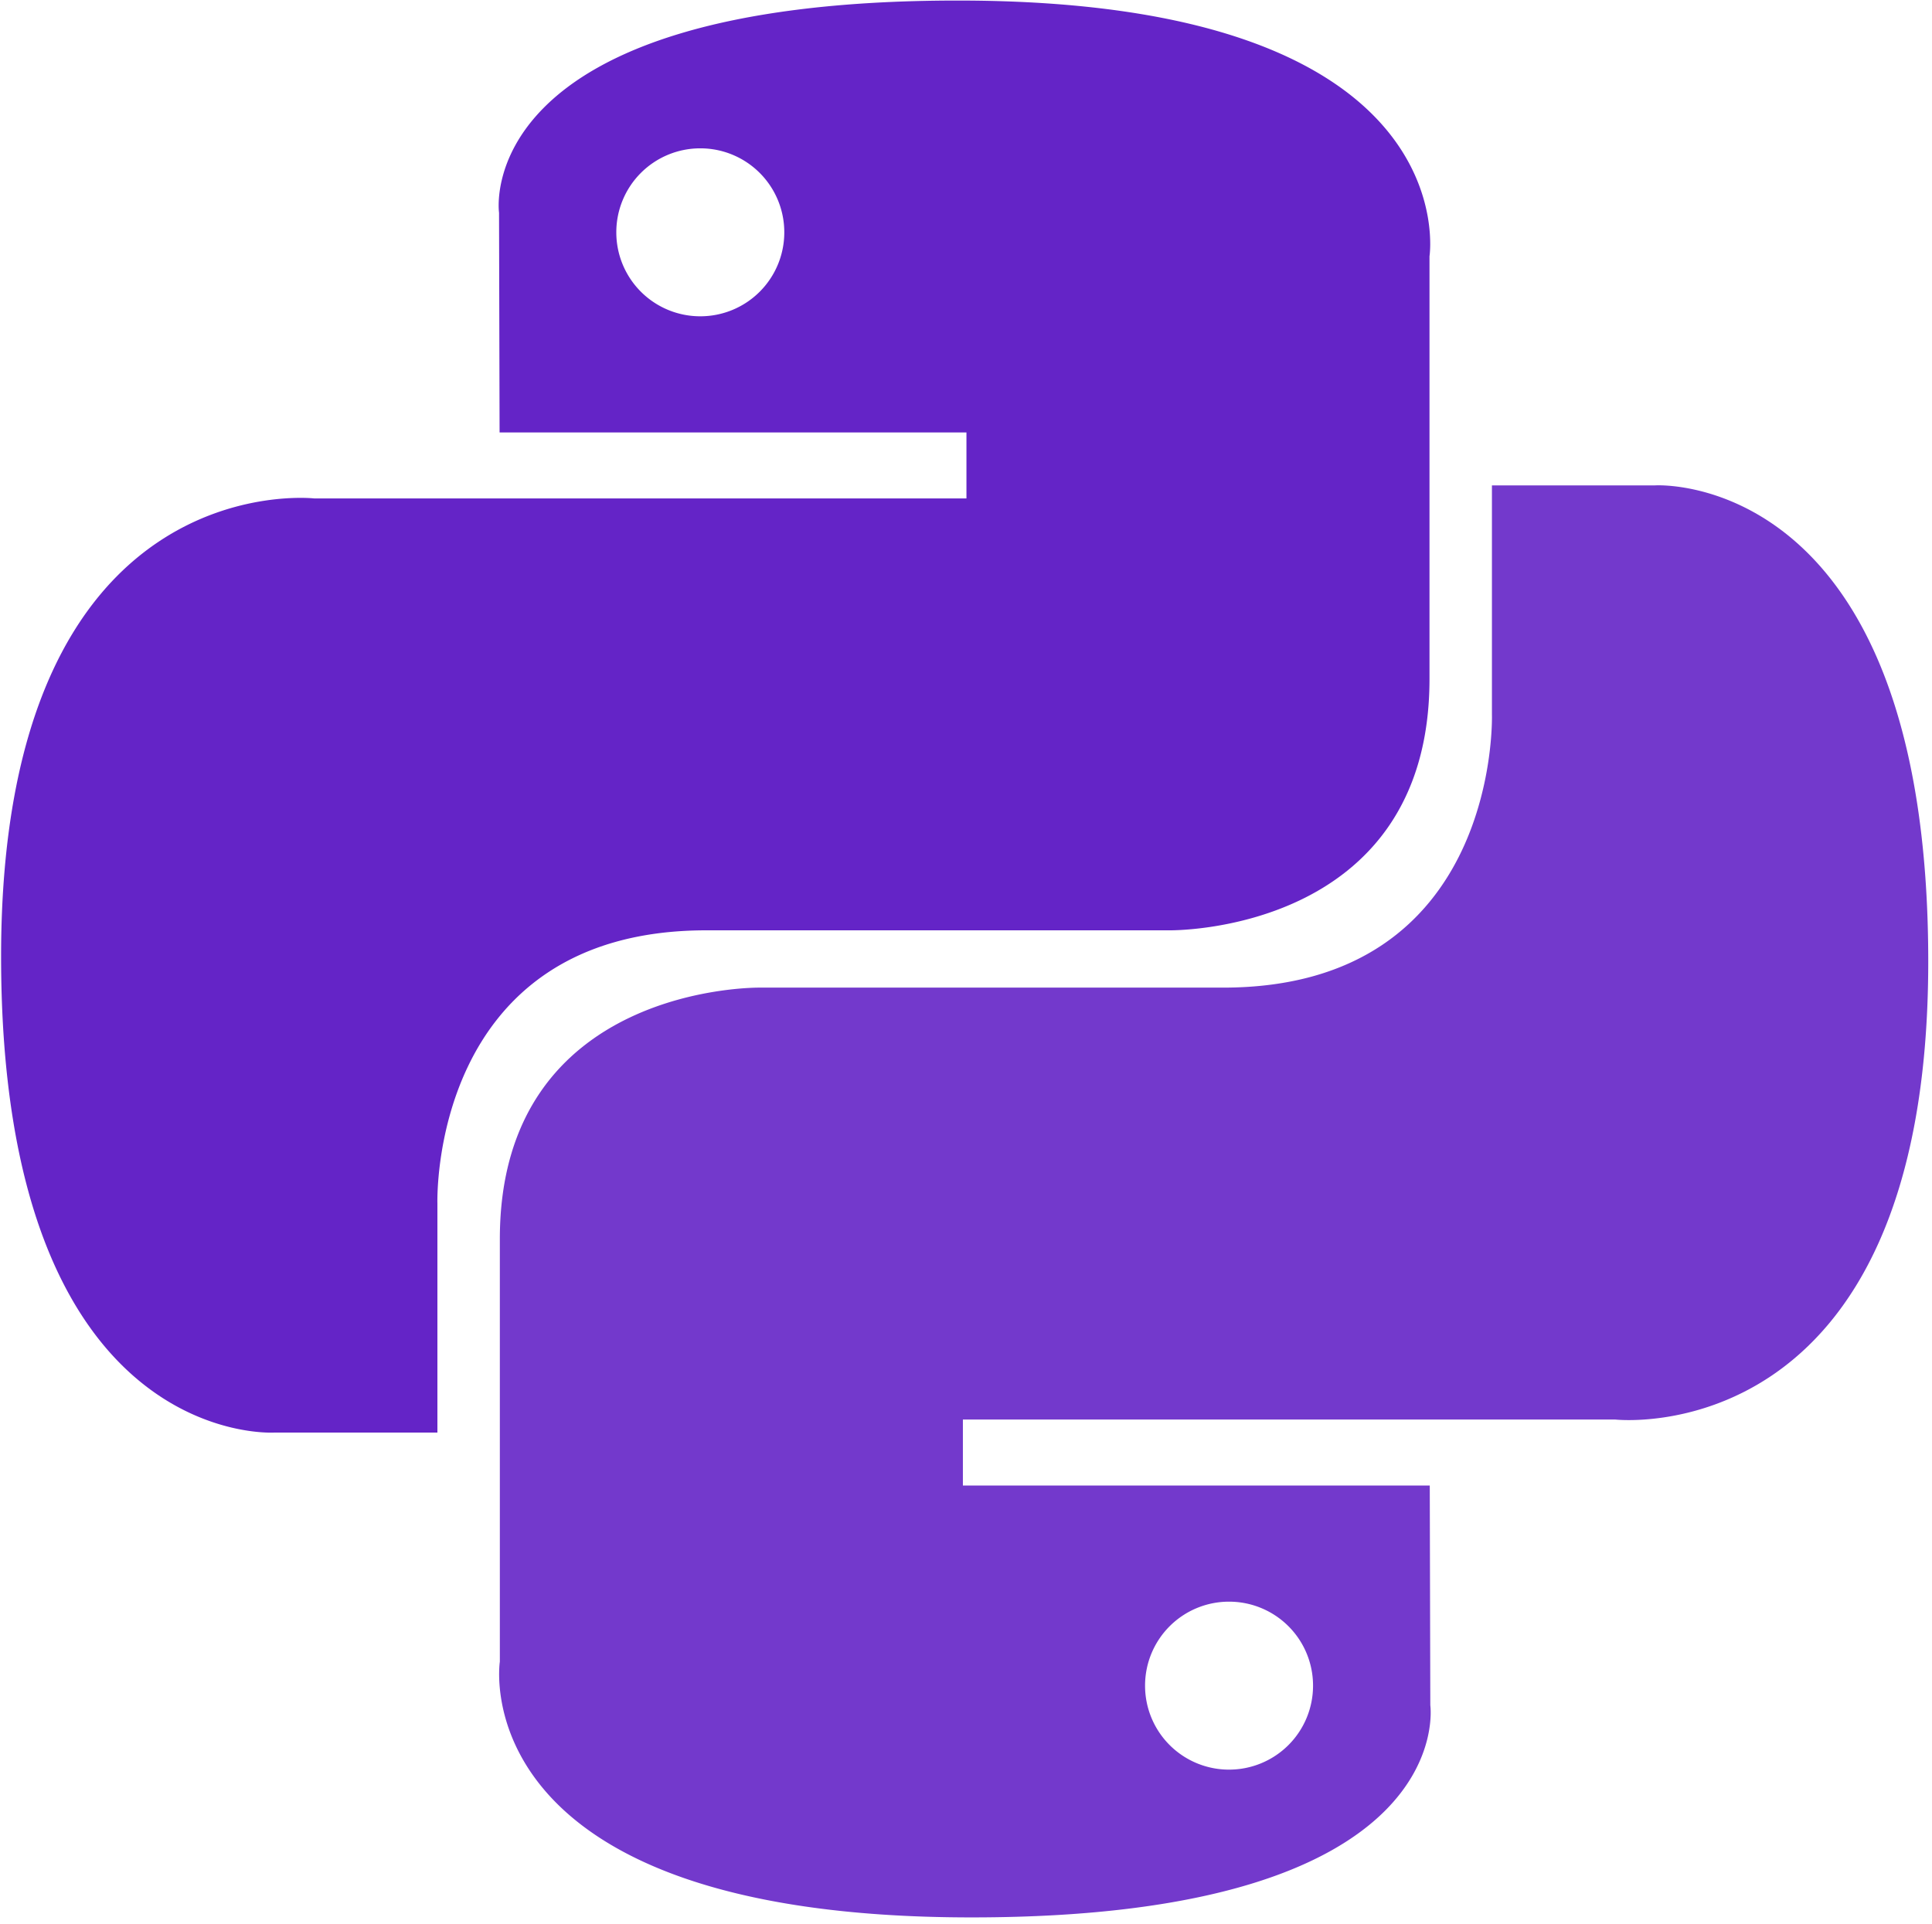 <svg
    width="2500"
    height="2490"
    viewBox="0 0 256 255"
    xmlns="http://www.w3.org/2000/svg"
    preserveAspectRatio="xMinYMin meet"
>
    <linearGradient
        x1="12.959%"
        y1="12.039%"
        x2="79.639%"
        y2="78.201%"
        id="a"
    >
        <stop
            stop-color="#6424C7"
            offset="0%"
        /><stop
            stop-color="#6424C7"
            offset="100%"
        />
    </linearGradient>
    <linearGradient
        x1="19.128%"
        y1="20.579%"
        x2="90.742%"
        y2="88.429%"
        id="b"
    >
        <stop
            stop-color="#7339CC"
            offset="0%"
        /><stop
            stop-color="#7339CC"
            offset="100%"
        />
    </linearGradient>
    <path
        d="M126.916.072c-64.832 0-60.784 28.115-60.784 28.115l.072 29.128h61.868v8.745H41.631S.145 61.355.145 126.77c0 65.417 36.21 63.097 36.21 63.097h21.61v-30.356s-1.165-36.21 35.632-36.21h61.362s34.475.557 34.475-33.319V33.97S194.67.072 126.916.072zM92.802 19.66a11.12 11.12 0 0 1 11.13 11.13 11.12 11.12 0 0 1-11.13 11.13 11.12 11.12 0 0 1-11.13-11.13 11.12 11.12 0 0 1 11.13-11.13z"
        fill="url(#a)"
    />
    <path
        d="M128.757 254.126c64.832 0 60.784-28.115 60.784-28.115l-.072-29.127H127.6v-8.745h86.441s41.486 4.705 41.486-60.712c0-65.416-36.21-63.096-36.21-63.096h-21.61v30.355s1.165 36.21-35.632 36.21h-61.362s-34.475-.557-34.475 33.32v56.013s-5.235 33.897 62.518 33.897zm34.114-19.586a11.12 11.12 0 0 1-11.13-11.13 11.12 11.12 0 0 1 11.13-11.131 11.12 11.12 0 0 1 11.13 11.13 11.12 11.12 0 0 1-11.13 11.13z"
        fill="url(#b)"
    />
</svg>
